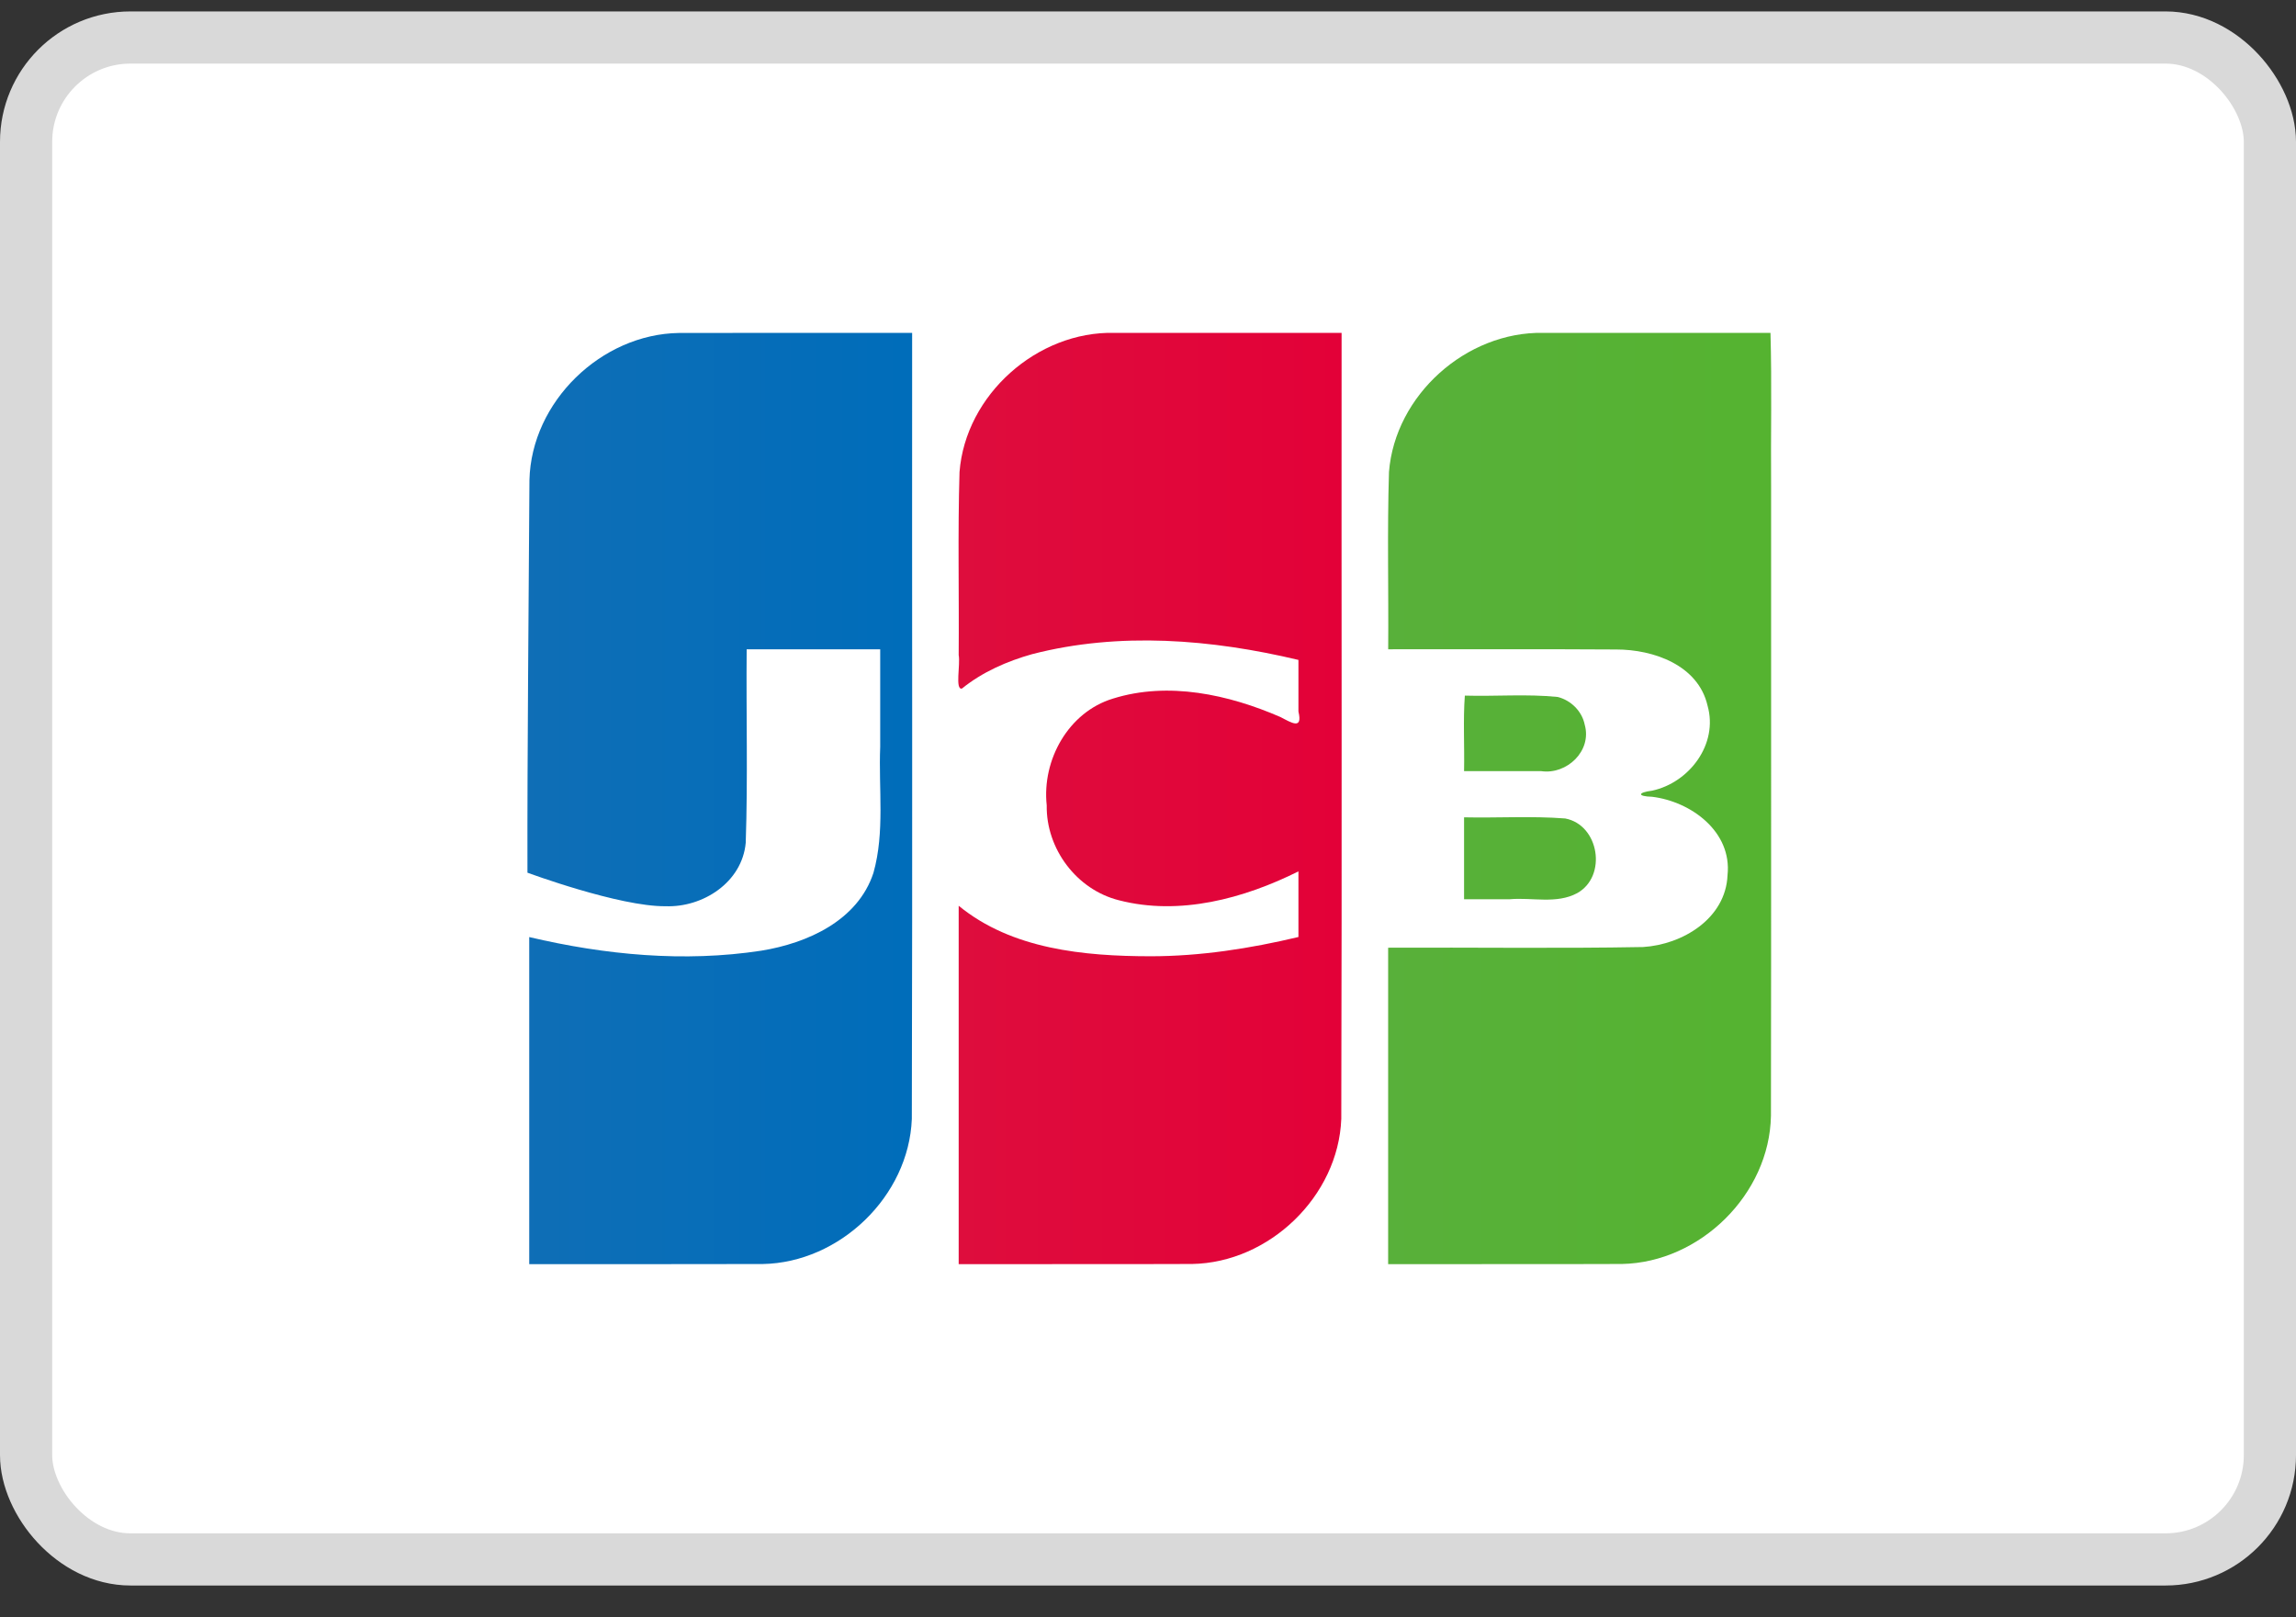 <svg width="44" height="31" viewBox="0 0 44 31" fill="none" xmlns="http://www.w3.org/2000/svg">
<rect x="0" y="0" width="44" height="31" fill="#333333" stroke="none"/>
<rect x="0.5" y="0.719" width="43" height="29.171" rx="2" fill="white" stroke="#D9D9D9"/>
<path d="M10.146 9.201C10.183 7.7 11.521 6.404 13.012 6.382C14.501 6.378 15.991 6.382 17.48 6.38C17.476 11.403 17.488 16.425 17.474 21.448C17.416 22.93 16.093 24.201 14.618 24.228C13.126 24.233 11.634 24.229 10.142 24.23V17.961C11.591 18.303 13.111 18.449 14.589 18.222C15.473 18.079 16.44 17.645 16.739 16.729C16.959 15.944 16.835 15.119 16.868 14.314V12.445H14.309C14.298 13.681 14.333 14.92 14.291 16.154C14.222 16.913 13.47 17.396 12.755 17.37C11.867 17.379 10.108 16.727 10.108 16.727C10.103 14.41 10.133 11.51 10.146 9.201V9.201Z" fill="url(#paint0_linear_2005_5103)"/>
<path d="M28.057 15.666C28.703 15.68 29.352 15.638 29.995 15.688C30.647 15.81 30.804 16.796 30.225 17.119C29.83 17.332 29.361 17.198 28.933 17.236H28.057V15.666V15.666ZM30.369 13.89C30.512 14.396 30.024 14.851 29.537 14.781H28.057C28.067 14.304 28.037 13.785 28.072 13.333C28.665 13.35 29.263 13.299 29.852 13.359C30.105 13.423 30.317 13.631 30.369 13.89V13.89ZM33.929 6.38C33.957 7.347 33.933 8.365 33.941 9.352C33.939 13.364 33.945 17.375 33.938 21.387C33.912 22.891 32.579 24.197 31.086 24.227C29.592 24.233 28.097 24.228 26.602 24.23V18.165C28.231 18.157 29.86 18.182 31.488 18.152C32.243 18.105 33.071 17.607 33.106 16.775C33.195 15.941 32.408 15.364 31.661 15.272C31.373 15.265 31.382 15.189 31.661 15.155C32.373 15.001 32.933 14.264 32.723 13.525C32.544 12.748 31.686 12.448 30.972 12.449C29.515 12.439 28.059 12.448 26.603 12.445C26.612 11.313 26.583 10.179 26.618 9.048C26.734 7.571 28.1 6.354 29.572 6.38C31.024 6.38 32.477 6.38 33.929 6.38V6.38Z" fill="url(#paint1_linear_2005_5103)"/>
<path d="M18.434 13.198C18.299 13.227 18.407 12.74 18.372 12.555C18.381 11.386 18.353 10.216 18.388 9.048C18.503 7.565 19.879 6.345 21.358 6.38H25.71C25.706 11.402 25.718 16.425 25.704 21.447C25.647 22.93 24.323 24.201 22.848 24.227C21.356 24.233 19.864 24.228 18.372 24.23V17.361C19.391 18.197 20.776 18.327 22.046 18.329C23.003 18.329 23.954 18.181 24.883 17.96V16.702C23.836 17.224 22.605 17.556 21.444 17.256C20.634 17.054 20.046 16.271 20.059 15.436C19.965 14.566 20.475 13.649 21.329 13.39C22.389 13.058 23.545 13.312 24.539 13.744C24.752 13.855 24.968 13.994 24.883 13.638V12.649C23.221 12.253 21.451 12.107 19.781 12.538C19.297 12.674 18.826 12.881 18.434 13.198V13.198Z" fill="url(#paint2_linear_2005_5103)"/>
<defs>
<linearGradient id="paint0_linear_2005_5103" x1="9.986" y1="15.476" x2="17.359" y2="15.476" gradientUnits="userSpaceOnUse">
<stop stop-color="#0F6EB6"/>
<stop offset="1" stop-color="#006DBA"/>
</linearGradient>
<linearGradient id="paint1_linear_2005_5103" x1="26.552" y1="14.923" x2="33.895" y2="14.923" gradientUnits="userSpaceOnUse">
<stop stop-color="#58B03A"/>
<stop offset="1" stop-color="#55B330"/>
</linearGradient>
<linearGradient id="paint2_linear_2005_5103" x1="18.361" y1="15.096" x2="25.709" y2="15.096" gradientUnits="userSpaceOnUse">
<stop stop-color="#DE0D3D"/>
<stop offset="1" stop-color="#E30138"/>
</linearGradient>
</defs>
</svg>
